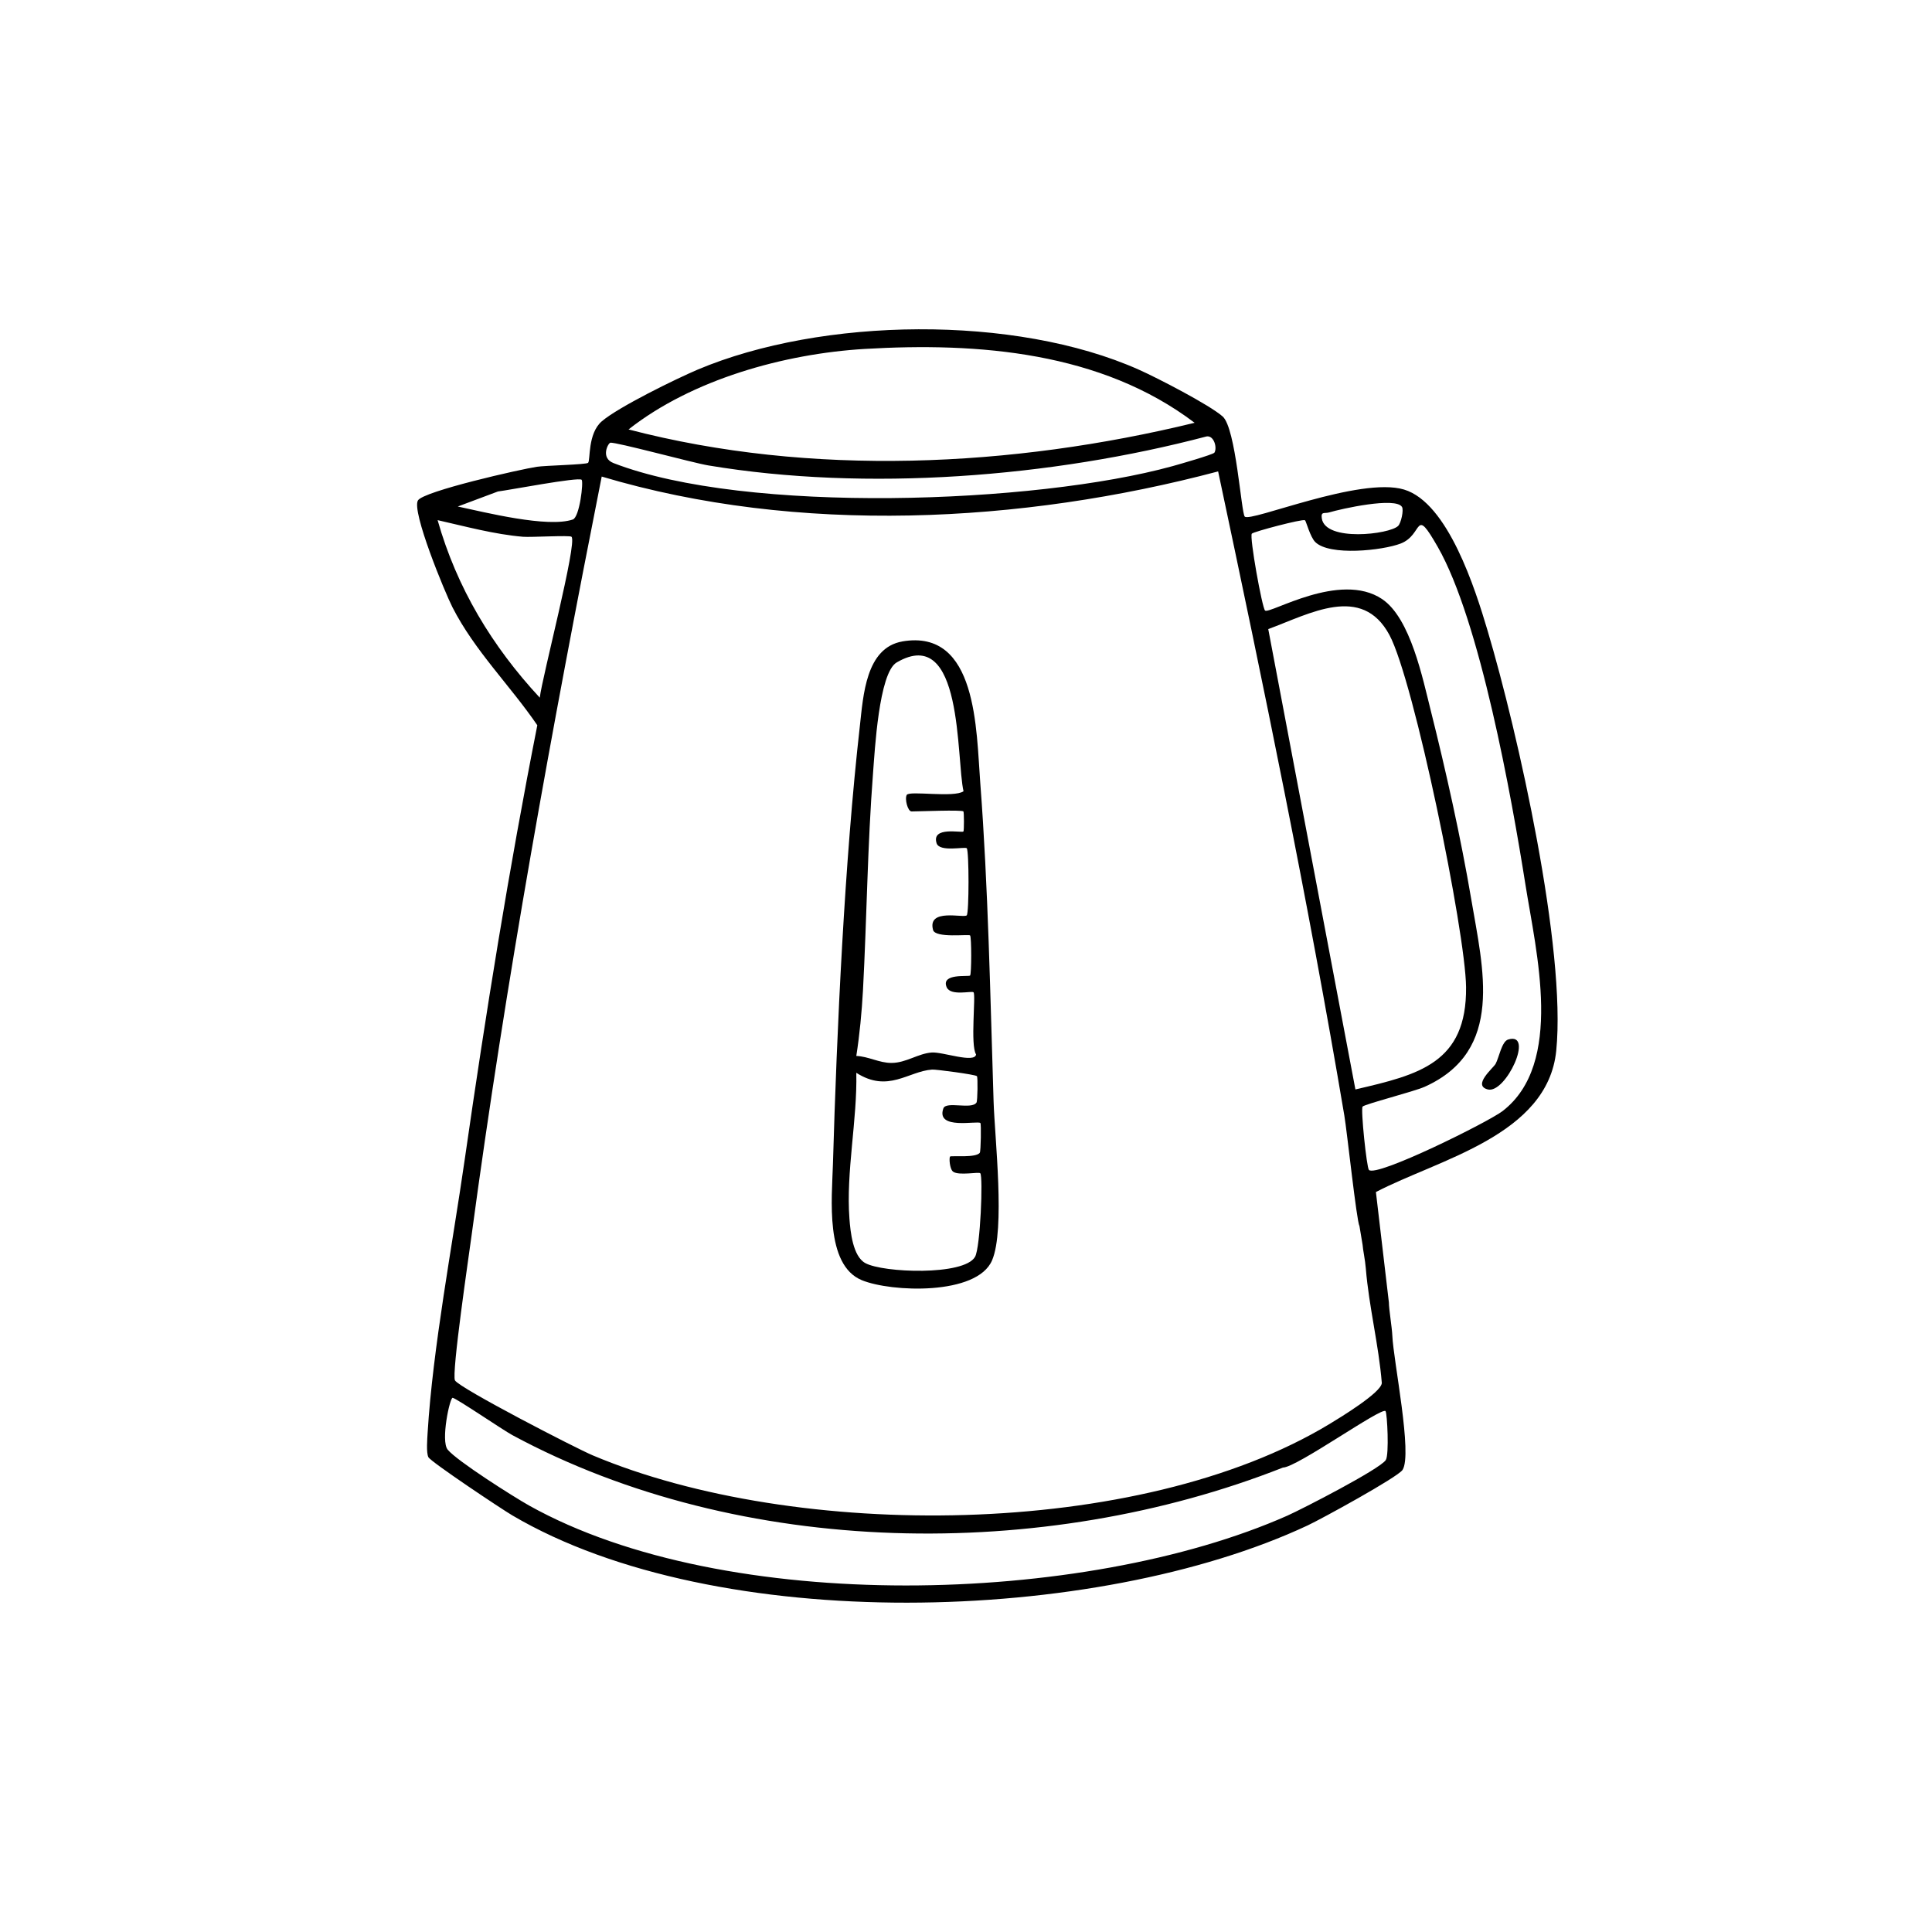<?xml version="1.0" encoding="UTF-8"?>
<svg id="Livello_2" data-name="Livello 2" xmlns="http://www.w3.org/2000/svg" viewBox="0 0 180 180">
  <defs>
    <style>
      .cls-1 {
        fill: rgba(255, 255, 255, 0);
      }
    </style>
  </defs>
  <g id="Livello_2-2" data-name="Livello 2">
    <g id="Livello_1-2" data-name="Livello 1-2">
      <rect class="cls-1" width="180" height="180"/>
    </g>
    <g id="Livello_1-2-2" data-name="Livello 1-2">
      <rect class="cls-1" width="180" height="180"/>
    </g>
    <g>
      <path d="M129.4,121.35c0,.62.29,2.34.32,3.09.1,2.34,1.9,11.06.95,12.51-.45.68-7.61,4.6-8.86,5.18-19.73,9.23-55.06,10.25-74.07-.94-.96-.56-7.62-5-7.83-5.43s-.1-1.71-.07-2.27c.48-7.91,2.32-17.53,3.47-25.55,1.94-13.5,4.11-27,6.75-40.37-2.54-3.72-5.84-6.94-7.91-11-.7-1.38-3.83-8.95-3.21-9.95.53-.86,9.55-2.9,11.07-3.13.76-.12,4.61-.2,4.78-.37.23-.22-.06-2.72,1.28-3.87,1.55-1.33,6.88-3.94,8.92-4.81,11.59-4.89,29.58-5.14,41.11,0,1.69.75,6.57,3.27,7.81,4.36s1.73,8.98,2.06,9.33c.53.55,10.74-3.75,14.84-2.52s6.64,9.29,7.78,13.13c2.83,9.5,7.35,29.68,6.4,39.16-.8,7.9-10.97,10.11-16.8,13.16M111.3,39.39c-8.71-6.6-20.12-7.51-30.75-6.88-7.49.45-16.07,2.84-21.99,7.5,17.01,4.44,35.75,3.52,52.74-.62ZM113.14,42.18c.28-.44-.02-1.62-.72-1.52-14.42,3.8-31.68,5.17-46.44,2.7-1.4-.23-8.66-2.21-9.12-2.11-.21.05-.93,1.41.29,1.89,12.34,4.79,39.31,3.82,52.09.29.55-.15,3.78-1.08,3.89-1.25ZM126.66,114.24c-.27-.47-1.16-8.82-1.41-10.3-3.39-20.1-7.53-40.09-11.76-60.02-18.31,4.86-39.16,5.93-57.43.48-4.65,23.46-8.94,47.01-12.13,70.74-.23,1.74-1.88,12.88-1.54,13.47.43.73,11.26,6.32,12.83,6.98,18.88,7.96,50.88,7.83,68.65-2.92.96-.58,4.83-2.93,4.87-3.82-.29-3.56-1.2-7.12-1.49-10.67-.06-.79-.28-1.8-.3-2.2M54.19,44.7c-.28-.28-6.79.97-7.8,1.09l-3.74,1.4c2.54.54,8.38,2.01,10.72,1.21.63-.22,1.01-3.51.82-3.7ZM130.62,47.23c-.59-.96-5.68.18-6.78.51-.45.13-.79-.12-.69.56.33,2.2,6.31,1.49,7.11.7.27-.26.54-1.48.36-1.77ZM53.25,50.01c-.16-.16-3.75.06-4.52,0-2.69-.23-5.35-.96-7.96-1.55,1.79,6.31,5.08,11.76,9.52,16.54.2-1.83,3.51-14.44,2.96-14.98ZM121.57,48.47c-.21-.14-4.77,1.06-4.94,1.25-.24.27.96,6.91,1.23,7.16.42.38,6.97-3.7,10.9-1.07,2.66,1.78,3.79,7.42,4.55,10.43,1.39,5.53,2.8,11.86,3.75,17.47,1.11,6.57,3.14,14.18-4.32,17.54-.97.44-5.6,1.62-5.79,1.85s.38,5.69.59,5.9c.7.71,11.12-4.46,12.46-5.49,5.72-4.42,3.13-14.74,2.12-21.1-1.29-8.16-4.23-24.57-8.17-31.46-2.23-3.89-1.29-1.15-3.45-.31-1.69.65-6.63,1.18-7.96-.14-.47-.46-.86-1.96-.95-2.02ZM126.28,101.5c5.91-1.37,10.38-2.45,10.31-9.53-.05-5.13-4.85-28.55-7.14-32.81-2.57-4.78-7.42-1.97-11.29-.55l8.12,42.89ZM129.09,131.47c-.36-.41-8.27,5.25-9.56,5.26-22.31,8.8-50.51,8.46-71.79-3.02-.89-.48-5.24-3.45-5.57-3.48-.26-.02-1.13,4.01-.46,4.83.87,1.06,6.13,4.39,7.59,5.21,18.29,10.22,51.72,9.32,70.64.94,1.39-.62,8.61-4.33,9.17-5.18.33-.5.13-4.37-.02-4.55Z"/>
      <path d="M84.07,59.76c7-1.2,6.88,8.28,7.26,13.19.74,9.69.93,19.91,1.24,29.66.11,3.45,1.09,11.93-.14,14.81-1.4,3.29-9.4,2.98-12.14,1.85-3.44-1.42-2.78-7.67-2.69-10.75.37-12.7,1.09-28.32,2.51-40.87.32-2.84.55-7.3,3.97-7.89ZM89.77,75.6c-.17-.17-4.14,0-4.84,0-.36,0-.66-1.18-.45-1.54.25-.42,4.39.29,5.29-.34-.7-3.02,0-15.64-6.23-12-1.66.97-2.04,8.26-2.2,10.29-.52,6.72-.58,13.54-.94,20.28-.11,1.99-.31,4.12-.62,6.09,1.12.04,2.15.66,3.28.65,1.35,0,2.48-.88,3.75-.97,1.02-.07,4,1.03,4.13.18-.56-.86,0-5.56-.24-5.79-.16-.16-2.13.38-2.5-.47-.57-1.33,2.04-.96,2.18-1.09s.14-3.61,0-3.74c-.13-.13-3.24.28-3.45-.51-.55-2.06,2.86-1.08,3.14-1.36.22-.22.22-6.02,0-6.25-.17-.17-2.54.39-2.81-.47-.5-1.6,2.34-.94,2.5-1.09.07-.07.06-1.81,0-1.87ZM91.01,100.26c-.15-.15-3.85-.64-4.17-.61-2.23.16-4.09,2.2-7.06.3.1,4.38-.97,9.26-.64,13.59.09,1.22.32,3.51,1.48,4.14,1.66.91,9.19,1.19,10.22-.58.5-.85.76-7.51.49-7.79-.15-.15-1.97.24-2.52-.14-.34-.23-.4-1.32-.29-1.42s2.45.15,2.77-.36c.09-.14.14-2.67.05-2.76-.25-.25-4.17.68-3.45-1.36.25-.71,2.65.14,3.09-.55.1-.15.13-2.36.04-2.45Z"/>
      <path d="M140.51,96.85c2.49-.76-.24,5.09-1.9,4.65-1.45-.38.5-1.98.73-2.38.32-.58.57-2.09,1.17-2.27Z"/>
    </g>
  </g>
</svg>